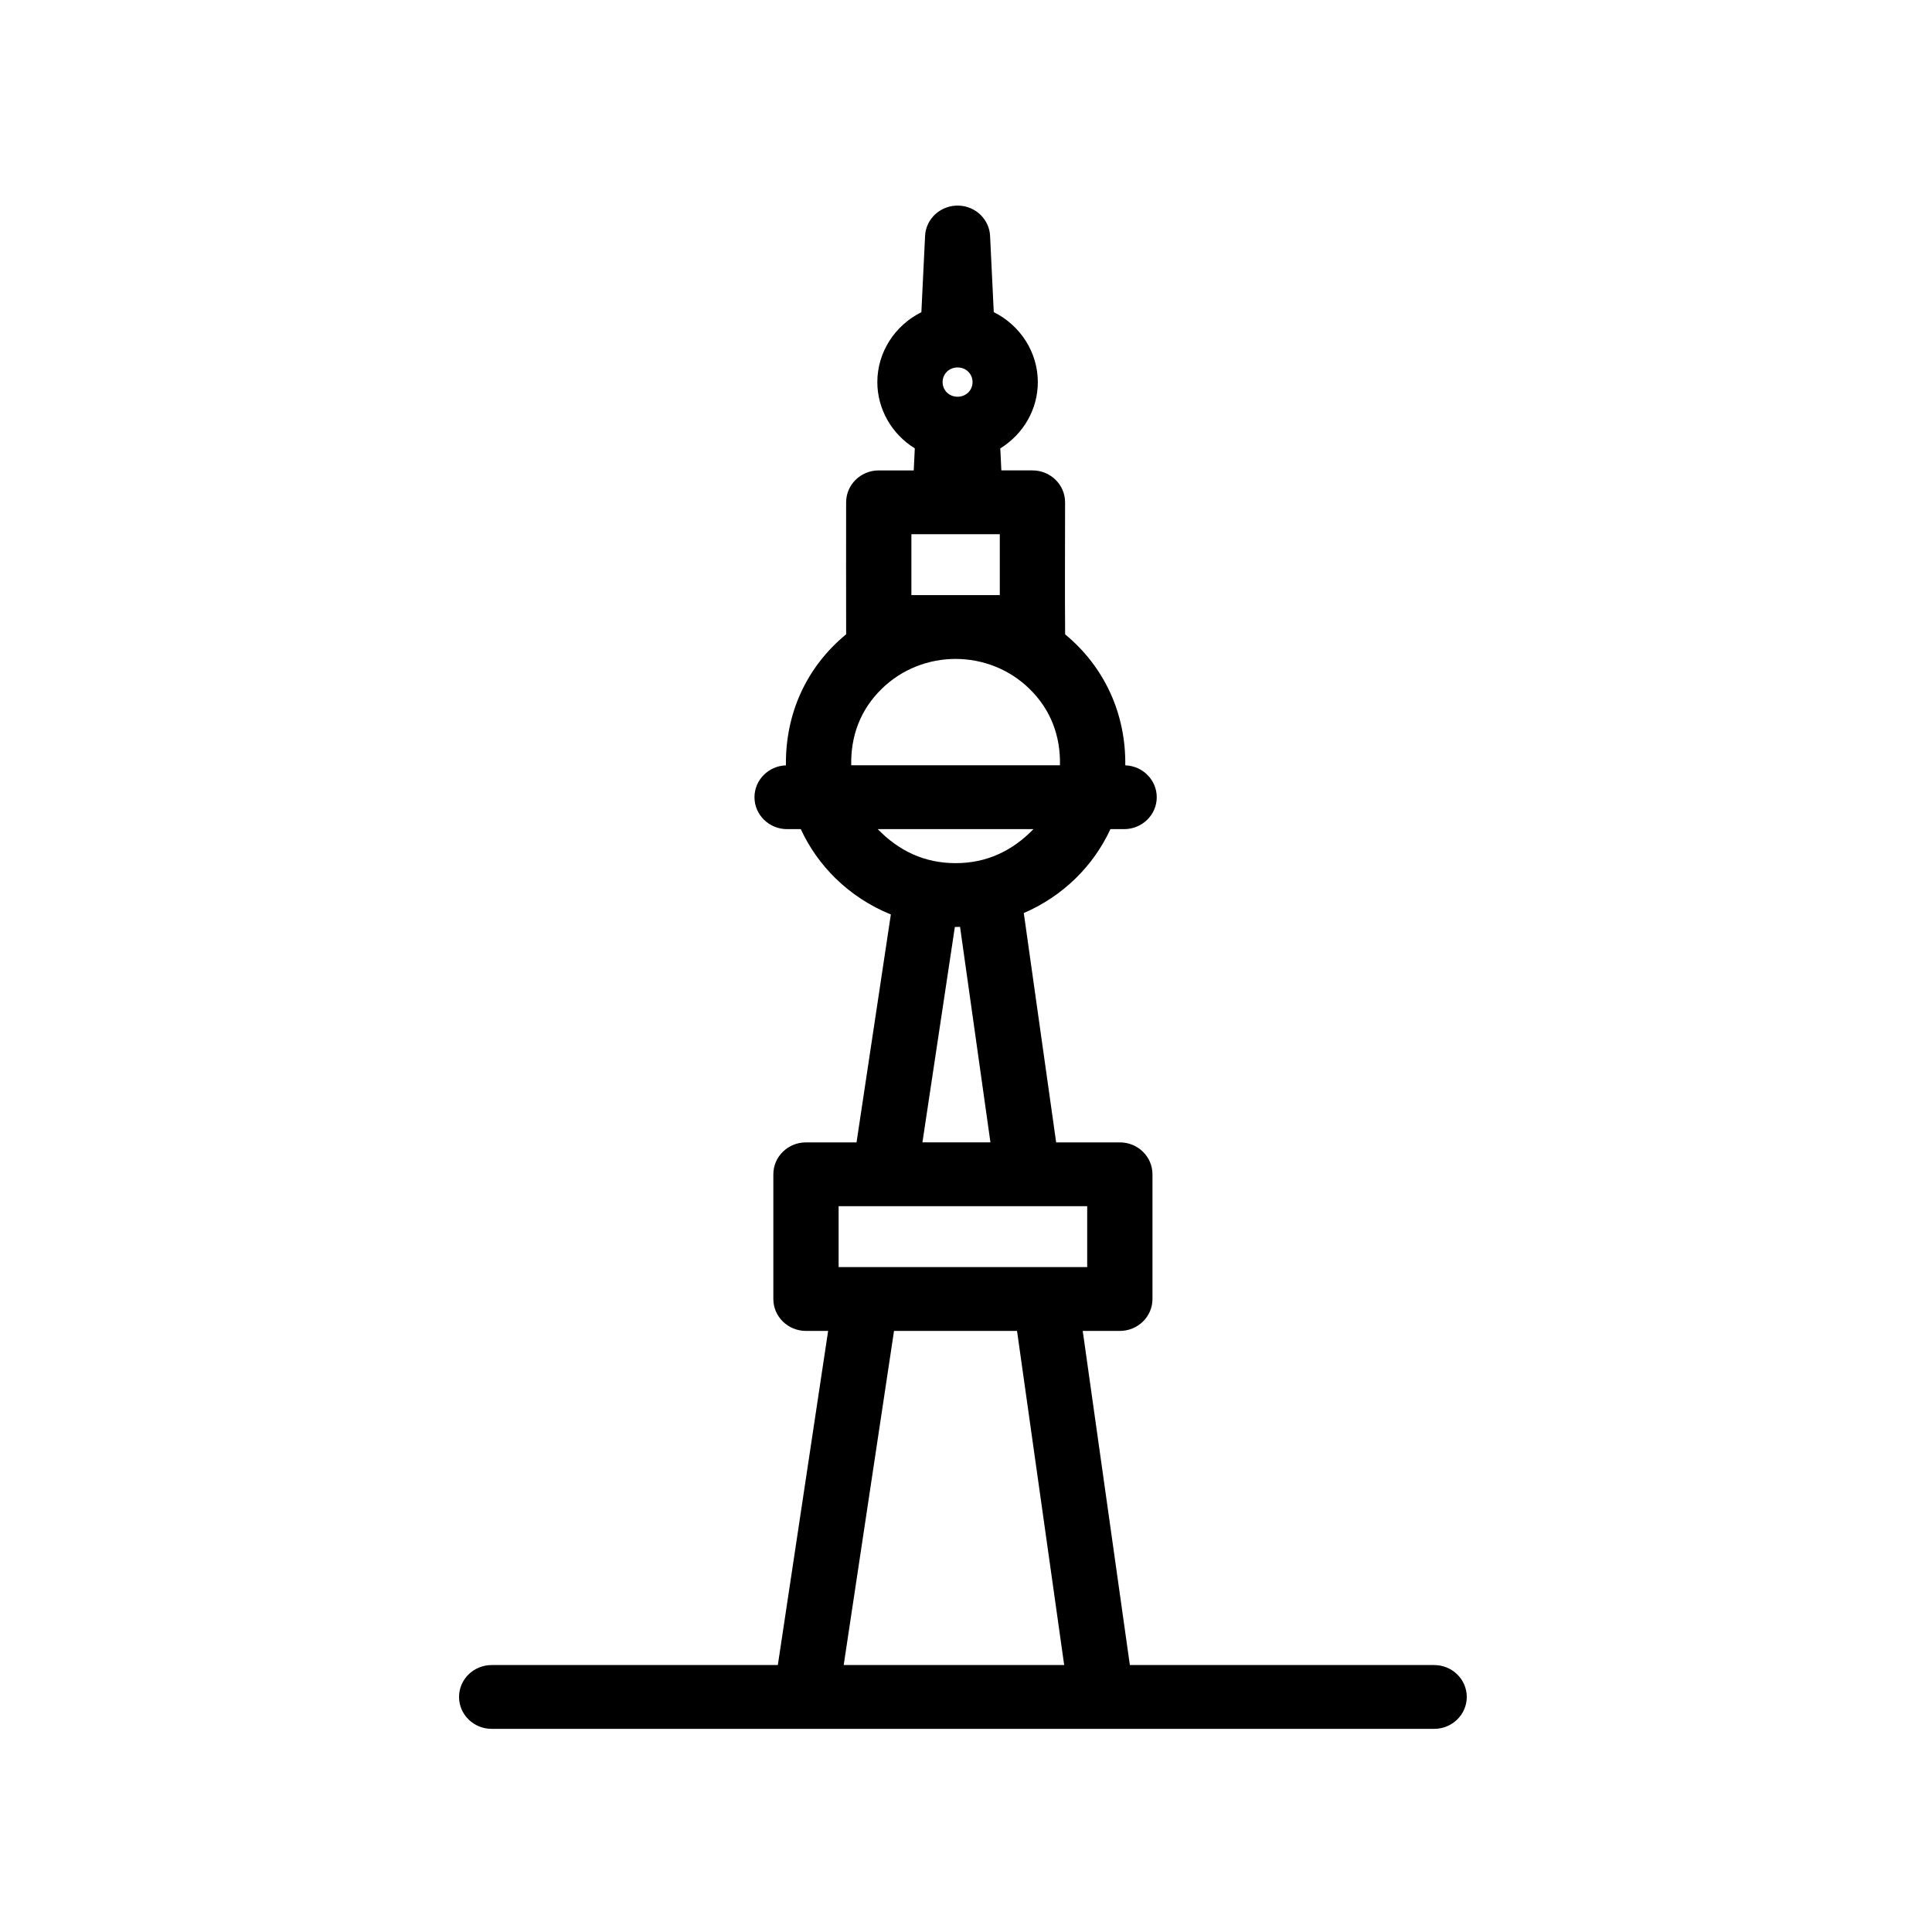 <?xml version="1.0" encoding="UTF-8"?>
<!-- Uploaded to: ICON Repo, www.iconrepo.com, Generator: ICON Repo Mixer Tools -->
<svg fill="#000000" width="800px" height="800px" version="1.1" viewBox="144 144 512 512" xmlns="http://www.w3.org/2000/svg">
 <path d="m397.77 241.38c-2.238 0-3.969 1.691-3.969 3.879s1.73 3.879 3.969 3.879c2.234 0 3.965-1.691 3.965-3.879s-1.73-3.879-3.965-3.879zm8.613-34.867 0.973 20.203c7.082 3.531 11.68 10.668 11.68 18.543 0 7.219-3.816 13.758-9.949 17.574l0.281 5.828h8.242c4.777 0 8.648 3.785 8.648 8.453 0 11.66-0.078 23.34 0.012 34.992 10.551 8.738 16.117 21.184 15.941 34.715 4.633 0.16 8.34 3.883 8.34 8.453 0 4.668-3.875 8.453-8.648 8.453h-3.629c-2.258 4.891-5.394 9.305-9.223 13.051-3.93 3.84-8.582 6.973-13.738 9.188l8.578 60.777h16.879c4.777 0 8.648 3.785 8.648 8.453v33.059c0 4.668-3.871 8.453-8.648 8.453h-9.836l12.492 88.547h80.637c4.777 0 8.648 3.785 8.648 8.453 0 4.672-3.871 8.457-8.648 8.457h-249.76c-4.777 0-8.652-3.785-8.652-8.457 0-4.668 3.875-8.453 8.652-8.453h75.832l13.328-88.547h-5.867c-4.777 0-8.652-3.785-8.652-8.453v-33.059c0-4.668 3.875-8.453 8.652-8.453h13.395l9.094-60.402c-5.523-2.234-10.484-5.5-14.645-9.562-3.828-3.746-6.965-8.16-9.223-13.051h-3.625c-4.773 0-8.648-3.785-8.648-8.453 0-4.57 3.707-8.289 8.336-8.453-0.176-13.578 5.336-25.98 15.957-34.73-0.039-11.66-0.004-23.316-0.004-34.977 0-4.668 3.871-8.453 8.648-8.453h9.27l0.281-5.84c-6.113-3.777-9.93-10.414-9.93-17.562 0-7.848 4.57-14.984 11.672-18.531l0.98-20.215c0.223-4.648 4.266-8.238 9.023-8.023 4.481 0.199 8.004 3.731 8.207 8.023zm-36.797 140.3h55.316c0.164-7.762-2.418-14.73-8.082-20.266-10.809-10.566-28.344-10.566-39.152 0-5.664 5.535-8.246 12.504-8.082 20.266zm48.293 16.91h-41.27c5.594 5.773 12.387 9.02 20.633 9.02 8.25 0 15.043-3.246 20.637-9.02zm-8.922-78.156h-23.43v16.145h23.43zm-10.531 104.07-1.379 0.016-8.594 57.086h18.023zm15.098 107.07h-32.598l-13.336 88.547h58.43zm18.594-33.055h-65.875v16.145h65.875z"/>
</svg>